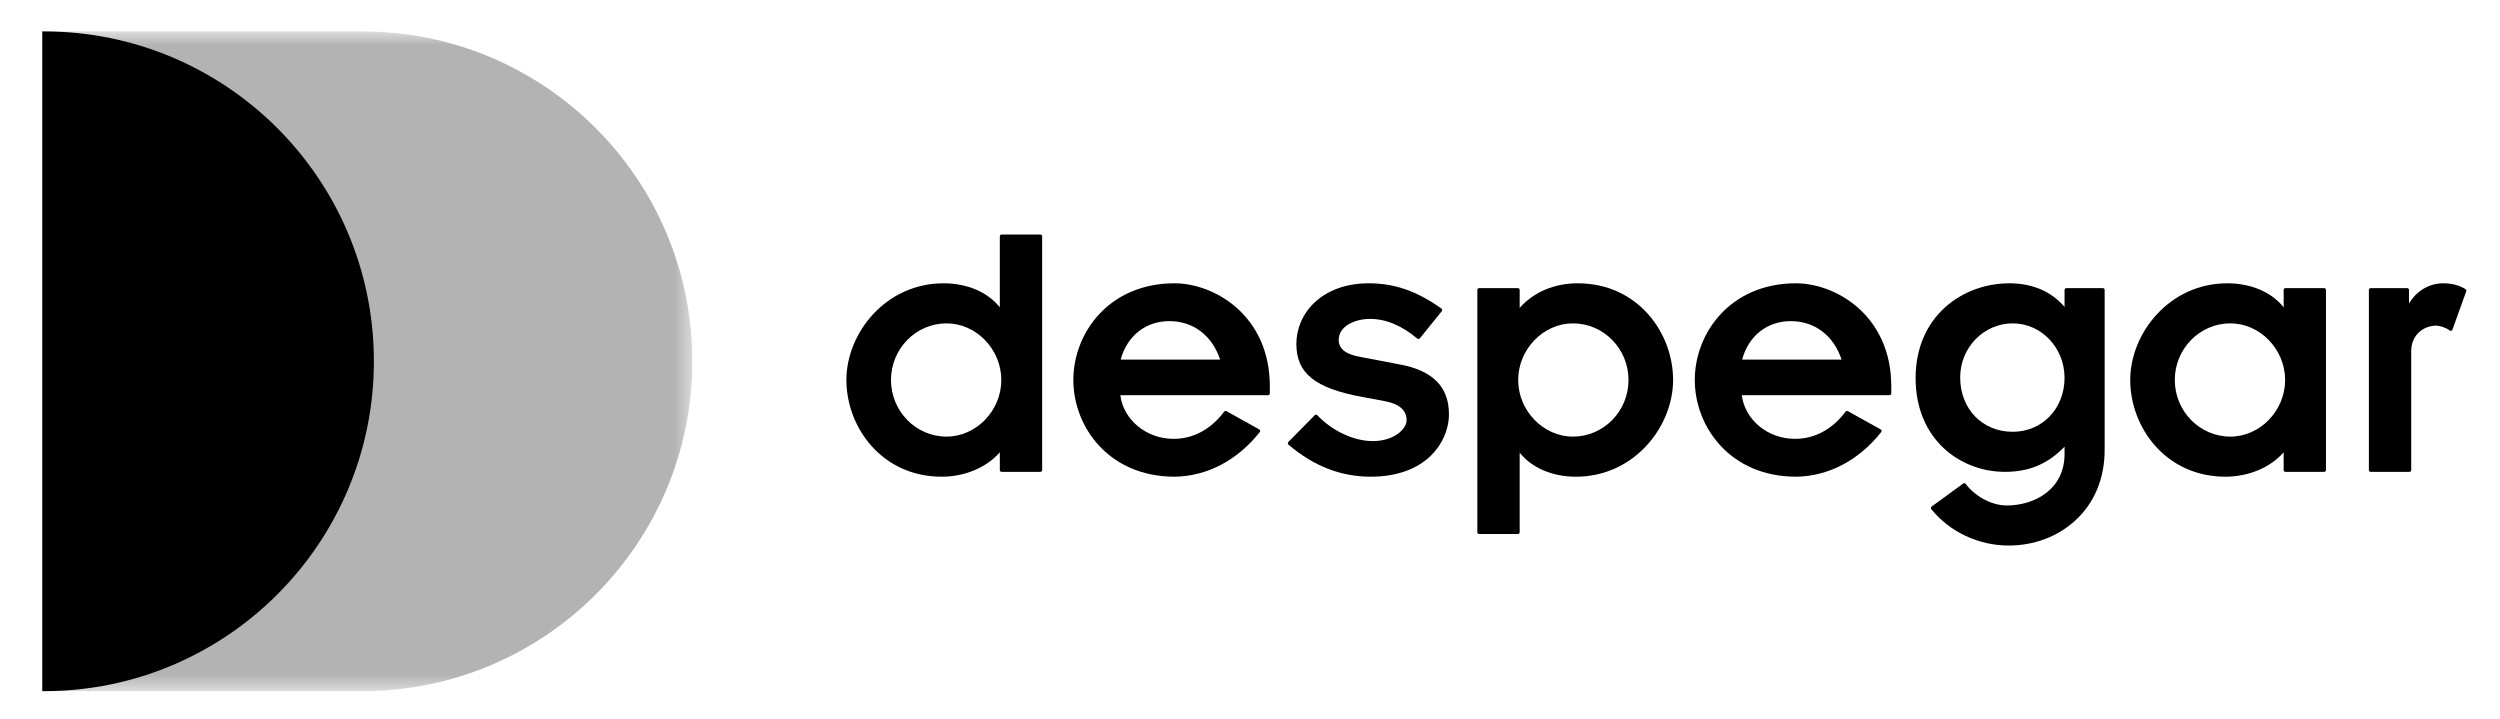 <svg width="139" height="40" viewBox="0 0 139 40" fill="none" xmlns="http://www.w3.org/2000/svg">
<g id="Despegar.com_logo (1) 1" clip-path="url(#clip0_76_1253)">
<g id="Clip path group">
<mask id="mask0_76_1253" style="mask-type:luminance" maskUnits="userSpaceOnUse" x="2" y="1" width="37" height="38">
<g id="SVGID_6_-3">
<path id="use33-6" d="M38.492 1.746H2.351V38.429H38.492V1.746Z" fill="white"/>
</g>
</mask>
<g mask="url(#mask0_76_1253)">
<path id="path35" opacity="0.3" d="M2.351 38.428L20.141 38.429C30.276 38.429 38.492 30.217 38.492 20.088C38.492 9.958 30.276 1.746 20.141 1.746L2.351 1.747V38.428Z" fill="black"/>
</g>
</g>
<g id="Clip path group_2">
<mask id="mask1_76_1253" style="mask-type:luminance" maskUnits="userSpaceOnUse" x="-31" y="-43" width="201" height="126">
<g id="Clip path group_3">
<mask id="mask2_76_1253" style="mask-type:luminance" maskUnits="userSpaceOnUse" x="-31" y="-43" width="201" height="126">
<g id="Clip path group_4">
<mask id="mask3_76_1253" style="mask-type:luminance" maskUnits="userSpaceOnUse" x="-31" y="-43" width="201" height="126">
<g id="Clip path group_5">
<mask id="mask4_76_1253" style="mask-type:luminance" maskUnits="userSpaceOnUse" x="-31" y="-43" width="201" height="126">
<g id="Clip path group_6">
<mask id="mask5_76_1253" style="mask-type:luminance" maskUnits="userSpaceOnUse" x="-31" y="-43" width="201" height="126">
<g id="Clip path group_7">
<mask id="mask6_76_1253" style="mask-type:luminance" maskUnits="userSpaceOnUse" x="-31" y="-43" width="201" height="126">
<g id="Clip path group_8">
<mask id="mask7_76_1253" style="mask-type:luminance" maskUnits="userSpaceOnUse" x="-31" y="-43" width="201" height="126">
<g id="Clip path group_9">
<mask id="mask8_76_1253" style="mask-type:luminance" maskUnits="userSpaceOnUse" x="-31" y="-43" width="201" height="126">
<g id="Clip path group_10">
<mask id="mask9_76_1253" style="mask-type:luminance" maskUnits="userSpaceOnUse" x="-31" y="-43" width="201" height="126">
<g id="SVGID_16_">
<path id="use67" d="M169.913 -42.49H-30.434V82.665H169.913V-42.49Z" fill="white"/>
</g>
</mask>
<g mask="url(#mask9_76_1253)">
<g id="SVGID_17_">
<path id="use70" d="M169.913 -42.49H-30.434V82.665H169.913V-42.49Z" fill="white"/>
</g>
</g>
</g>
</mask>
<g mask="url(#mask8_76_1253)">
<g id="SVGID_18_">
<path id="use73" d="M169.913 -42.49H-30.434V82.665H169.913V-42.49Z" fill="white"/>
</g>
</g>
</g>
</mask>
<g mask="url(#mask7_76_1253)">
<g id="SVGID_19_">
<path id="use76" d="M169.913 -42.49H-30.434V82.665H169.913V-42.49Z" fill="white"/>
</g>
</g>
</g>
</mask>
<g mask="url(#mask6_76_1253)">
<g id="SVGID_20_">
<path id="use79" d="M169.913 -42.49H-30.434V82.665H169.913V-42.49Z" fill="white"/>
</g>
</g>
</g>
</mask>
<g mask="url(#mask5_76_1253)">
<g id="SVGID_21_">
<path id="use82" d="M169.913 -42.49H-30.434V82.665H169.913V-42.49Z" fill="white"/>
</g>
</g>
</g>
</mask>
<g mask="url(#mask4_76_1253)">
<g id="SVGID_22_">
<path id="use85" d="M169.913 -42.49H-30.434V82.665H169.913V-42.49Z" fill="white"/>
</g>
</g>
</g>
</mask>
<g mask="url(#mask3_76_1253)">
<g id="SVGID_23_">
<path id="use88" d="M169.913 -42.49H-30.434V82.665H169.913V-42.49Z" fill="white"/>
</g>
</g>
</g>
</mask>
<g mask="url(#mask2_76_1253)">
<g id="SVGID_24_-2">
<path id="use91-7" d="M169.913 -42.49H-30.434V82.665H169.913V-42.49Z" fill="white"/>
</g>
</g>
</g>
</mask>
<g mask="url(#mask1_76_1253)">
<path id="path93" d="M2.436 1.746C2.408 1.746 2.38 1.747 2.351 1.747V38.428C2.38 38.428 2.408 38.429 2.436 38.429C12.572 38.429 20.788 30.217 20.788 20.088C20.788 9.958 12.572 1.746 2.436 1.746Z" fill="black"/>
</g>
</g>
<g id="Clip path group_11">
<mask id="mask10_76_1253" style="mask-type:luminance" maskUnits="userSpaceOnUse" x="-31" y="-43" width="201" height="126">
<g id="Clip path group_12">
<mask id="mask11_76_1253" style="mask-type:luminance" maskUnits="userSpaceOnUse" x="-31" y="-43" width="201" height="126">
<g id="Clip path group_13">
<mask id="mask12_76_1253" style="mask-type:luminance" maskUnits="userSpaceOnUse" x="-31" y="-43" width="201" height="126">
<g id="Clip path group_14">
<mask id="mask13_76_1253" style="mask-type:luminance" maskUnits="userSpaceOnUse" x="-31" y="-43" width="201" height="126">
<g id="Clip path group_15">
<mask id="mask14_76_1253" style="mask-type:luminance" maskUnits="userSpaceOnUse" x="-31" y="-43" width="201" height="126">
<g id="Clip path group_16">
<mask id="mask15_76_1253" style="mask-type:luminance" maskUnits="userSpaceOnUse" x="-31" y="-43" width="201" height="126">
<g id="Clip path group_17">
<mask id="mask16_76_1253" style="mask-type:luminance" maskUnits="userSpaceOnUse" x="-31" y="-43" width="201" height="126">
<g id="Clip path group_18">
<mask id="mask17_76_1253" style="mask-type:luminance" maskUnits="userSpaceOnUse" x="-31" y="-43" width="201" height="126">
<g id="Clip path group_19">
<mask id="mask18_76_1253" style="mask-type:luminance" maskUnits="userSpaceOnUse" x="-31" y="-43" width="201" height="126">
<g id="SVGID_16__2">
<path id="use67_2" d="M169.913 -42.49H-30.434V82.665H169.913V-42.49Z" fill="white"/>
</g>
</mask>
<g mask="url(#mask18_76_1253)">
<g id="SVGID_17__2">
<path id="use70_2" d="M169.913 -42.49H-30.434V82.665H169.913V-42.49Z" fill="white"/>
</g>
</g>
</g>
</mask>
<g mask="url(#mask17_76_1253)">
<g id="SVGID_18__2">
<path id="use73_2" d="M169.913 -42.49H-30.434V82.665H169.913V-42.49Z" fill="white"/>
</g>
</g>
</g>
</mask>
<g mask="url(#mask16_76_1253)">
<g id="SVGID_19__2">
<path id="use76_2" d="M169.913 -42.49H-30.434V82.665H169.913V-42.49Z" fill="white"/>
</g>
</g>
</g>
</mask>
<g mask="url(#mask15_76_1253)">
<g id="SVGID_20__2">
<path id="use79_2" d="M169.913 -42.49H-30.434V82.665H169.913V-42.49Z" fill="white"/>
</g>
</g>
</g>
</mask>
<g mask="url(#mask14_76_1253)">
<g id="SVGID_21__2">
<path id="use82_2" d="M169.913 -42.49H-30.434V82.665H169.913V-42.49Z" fill="white"/>
</g>
</g>
</g>
</mask>
<g mask="url(#mask13_76_1253)">
<g id="SVGID_22__2">
<path id="use85_2" d="M169.913 -42.49H-30.434V82.665H169.913V-42.49Z" fill="white"/>
</g>
</g>
</g>
</mask>
<g mask="url(#mask12_76_1253)">
<g id="SVGID_23__2">
<path id="use88_2" d="M169.913 -42.49H-30.434V82.665H169.913V-42.49Z" fill="white"/>
</g>
</g>
</g>
</mask>
<g mask="url(#mask11_76_1253)">
<g id="SVGID_24_-2_2">
<path id="use91-7_2" d="M169.913 -42.49H-30.434V82.665H169.913V-42.49Z" fill="white"/>
</g>
</g>
</g>
</mask>
<g mask="url(#mask10_76_1253)">
<path id="path95" d="M57.844 13.04H55.691C55.635 13.04 55.59 13.085 55.59 13.14V17.088C54.926 16.246 53.777 15.751 52.461 15.751C49.231 15.751 47.06 18.531 47.06 21.127C47.06 23.771 49.042 26.505 52.358 26.505C53.644 26.505 54.86 25.989 55.59 25.147V26.135C55.59 26.19 55.635 26.235 55.691 26.235H57.844C57.899 26.235 57.944 26.19 57.944 26.135V13.14C57.944 13.085 57.899 13.04 57.844 13.04ZM52.627 24.276C50.924 24.276 49.539 22.863 49.539 21.127C49.539 19.391 50.924 17.979 52.627 17.979C54.278 17.979 55.673 19.421 55.673 21.127C55.673 22.834 54.278 24.276 52.627 24.276Z" fill="black"/>
</g>
</g>
<g id="Clip path group_20">
<mask id="mask19_76_1253" style="mask-type:luminance" maskUnits="userSpaceOnUse" x="-31" y="-43" width="201" height="126">
<g id="Clip path group_21">
<mask id="mask20_76_1253" style="mask-type:luminance" maskUnits="userSpaceOnUse" x="-31" y="-43" width="201" height="126">
<g id="Clip path group_22">
<mask id="mask21_76_1253" style="mask-type:luminance" maskUnits="userSpaceOnUse" x="-31" y="-43" width="201" height="126">
<g id="Clip path group_23">
<mask id="mask22_76_1253" style="mask-type:luminance" maskUnits="userSpaceOnUse" x="-31" y="-43" width="201" height="126">
<g id="Clip path group_24">
<mask id="mask23_76_1253" style="mask-type:luminance" maskUnits="userSpaceOnUse" x="-31" y="-43" width="201" height="126">
<g id="Clip path group_25">
<mask id="mask24_76_1253" style="mask-type:luminance" maskUnits="userSpaceOnUse" x="-31" y="-43" width="201" height="126">
<g id="Clip path group_26">
<mask id="mask25_76_1253" style="mask-type:luminance" maskUnits="userSpaceOnUse" x="-31" y="-43" width="201" height="126">
<g id="Clip path group_27">
<mask id="mask26_76_1253" style="mask-type:luminance" maskUnits="userSpaceOnUse" x="-31" y="-43" width="201" height="126">
<g id="Clip path group_28">
<mask id="mask27_76_1253" style="mask-type:luminance" maskUnits="userSpaceOnUse" x="-31" y="-43" width="201" height="126">
<g id="SVGID_16__3">
<path id="use67_3" d="M169.913 -42.49H-30.434V82.665H169.913V-42.49Z" fill="white"/>
</g>
</mask>
<g mask="url(#mask27_76_1253)">
<g id="SVGID_17__3">
<path id="use70_3" d="M169.913 -42.49H-30.434V82.665H169.913V-42.49Z" fill="white"/>
</g>
</g>
</g>
</mask>
<g mask="url(#mask26_76_1253)">
<g id="SVGID_18__3">
<path id="use73_3" d="M169.913 -42.49H-30.434V82.665H169.913V-42.49Z" fill="white"/>
</g>
</g>
</g>
</mask>
<g mask="url(#mask25_76_1253)">
<g id="SVGID_19__3">
<path id="use76_3" d="M169.913 -42.49H-30.434V82.665H169.913V-42.49Z" fill="white"/>
</g>
</g>
</g>
</mask>
<g mask="url(#mask24_76_1253)">
<g id="SVGID_20__3">
<path id="use79_3" d="M169.913 -42.49H-30.434V82.665H169.913V-42.49Z" fill="white"/>
</g>
</g>
</g>
</mask>
<g mask="url(#mask23_76_1253)">
<g id="SVGID_21__3">
<path id="use82_3" d="M169.913 -42.49H-30.434V82.665H169.913V-42.49Z" fill="white"/>
</g>
</g>
</g>
</mask>
<g mask="url(#mask22_76_1253)">
<g id="SVGID_22__3">
<path id="use85_3" d="M169.913 -42.49H-30.434V82.665H169.913V-42.49Z" fill="white"/>
</g>
</g>
</g>
</mask>
<g mask="url(#mask21_76_1253)">
<g id="SVGID_23__3">
<path id="use88_3" d="M169.913 -42.49H-30.434V82.665H169.913V-42.49Z" fill="white"/>
</g>
</g>
</g>
</mask>
<g mask="url(#mask20_76_1253)">
<g id="SVGID_24_-2_3">
<path id="use91-7_3" d="M169.913 -42.49H-30.434V82.665H169.913V-42.49Z" fill="white"/>
</g>
</g>
</g>
</mask>
<g mask="url(#mask19_76_1253)">
<path id="path97" d="M65.306 15.751C61.65 15.751 59.678 18.521 59.678 21.127C59.678 23.734 61.65 26.504 65.307 26.504C67.106 26.483 68.788 25.603 70.043 24.025C70.061 24.002 70.069 23.972 70.063 23.943C70.058 23.914 70.039 23.889 70.013 23.875L68.192 22.861C68.147 22.837 68.092 22.848 68.062 22.888C67.32 23.877 66.346 24.4 65.244 24.4C63.737 24.4 62.462 23.342 62.291 21.973H70.503C70.559 21.973 70.603 21.928 70.603 21.873V21.48C70.603 17.528 67.505 15.751 65.306 15.751ZM65.016 17.855C66.346 17.855 67.392 18.651 67.84 19.993H62.309C62.67 18.671 63.697 17.855 65.016 17.855Z" fill="black"/>
</g>
</g>
<g id="Clip path group_29">
<mask id="mask28_76_1253" style="mask-type:luminance" maskUnits="userSpaceOnUse" x="-31" y="-43" width="201" height="126">
<g id="Clip path group_30">
<mask id="mask29_76_1253" style="mask-type:luminance" maskUnits="userSpaceOnUse" x="-31" y="-43" width="201" height="126">
<g id="Clip path group_31">
<mask id="mask30_76_1253" style="mask-type:luminance" maskUnits="userSpaceOnUse" x="-31" y="-43" width="201" height="126">
<g id="Clip path group_32">
<mask id="mask31_76_1253" style="mask-type:luminance" maskUnits="userSpaceOnUse" x="-31" y="-43" width="201" height="126">
<g id="Clip path group_33">
<mask id="mask32_76_1253" style="mask-type:luminance" maskUnits="userSpaceOnUse" x="-31" y="-43" width="201" height="126">
<g id="Clip path group_34">
<mask id="mask33_76_1253" style="mask-type:luminance" maskUnits="userSpaceOnUse" x="-31" y="-43" width="201" height="126">
<g id="Clip path group_35">
<mask id="mask34_76_1253" style="mask-type:luminance" maskUnits="userSpaceOnUse" x="-31" y="-43" width="201" height="126">
<g id="Clip path group_36">
<mask id="mask35_76_1253" style="mask-type:luminance" maskUnits="userSpaceOnUse" x="-31" y="-43" width="201" height="126">
<g id="Clip path group_37">
<mask id="mask36_76_1253" style="mask-type:luminance" maskUnits="userSpaceOnUse" x="-31" y="-43" width="201" height="126">
<g id="SVGID_16__4">
<path id="use67_4" d="M169.913 -42.49H-30.434V82.665H169.913V-42.49Z" fill="white"/>
</g>
</mask>
<g mask="url(#mask36_76_1253)">
<g id="SVGID_17__4">
<path id="use70_4" d="M169.913 -42.49H-30.434V82.665H169.913V-42.49Z" fill="white"/>
</g>
</g>
</g>
</mask>
<g mask="url(#mask35_76_1253)">
<g id="SVGID_18__4">
<path id="use73_4" d="M169.913 -42.49H-30.434V82.665H169.913V-42.49Z" fill="white"/>
</g>
</g>
</g>
</mask>
<g mask="url(#mask34_76_1253)">
<g id="SVGID_19__4">
<path id="use76_4" d="M169.913 -42.49H-30.434V82.665H169.913V-42.49Z" fill="white"/>
</g>
</g>
</g>
</mask>
<g mask="url(#mask33_76_1253)">
<g id="SVGID_20__4">
<path id="use79_4" d="M169.913 -42.49H-30.434V82.665H169.913V-42.49Z" fill="white"/>
</g>
</g>
</g>
</mask>
<g mask="url(#mask32_76_1253)">
<g id="SVGID_21__4">
<path id="use82_4" d="M169.913 -42.49H-30.434V82.665H169.913V-42.49Z" fill="white"/>
</g>
</g>
</g>
</mask>
<g mask="url(#mask31_76_1253)">
<g id="SVGID_22__4">
<path id="use85_4" d="M169.913 -42.49H-30.434V82.665H169.913V-42.49Z" fill="white"/>
</g>
</g>
</g>
</mask>
<g mask="url(#mask30_76_1253)">
<g id="SVGID_23__4">
<path id="use88_4" d="M169.913 -42.49H-30.434V82.665H169.913V-42.49Z" fill="white"/>
</g>
</g>
</g>
</mask>
<g mask="url(#mask29_76_1253)">
<g id="SVGID_24_-2_4">
<path id="use91-7_4" d="M169.913 -42.49H-30.434V82.665H169.913V-42.49Z" fill="white"/>
</g>
</g>
</g>
</mask>
<g mask="url(#mask28_76_1253)">
<path id="path99" d="M77.829 20.263L75.653 19.849C74.82 19.703 74.432 19.4 74.432 18.893C74.432 18.138 75.329 17.731 76.174 17.731C77.056 17.731 77.939 18.099 78.801 18.825C78.821 18.842 78.848 18.85 78.875 18.848C78.901 18.845 78.927 18.832 78.943 18.811L80.165 17.3C80.182 17.279 80.19 17.251 80.186 17.224C80.182 17.196 80.168 17.172 80.145 17.156C78.78 16.184 77.536 15.751 76.112 15.751C73.464 15.751 72.078 17.446 72.078 19.12C72.078 20.759 73.111 21.588 75.763 22.075L76.984 22.302C77.795 22.451 78.207 22.808 78.207 23.362C78.207 23.837 77.534 24.525 76.319 24.525C75.277 24.525 74.042 23.946 73.246 23.087C73.228 23.067 73.201 23.056 73.174 23.055C73.146 23.055 73.12 23.066 73.101 23.085L71.631 24.574C71.612 24.595 71.601 24.622 71.603 24.65C71.604 24.678 71.617 24.704 71.638 24.722C73.052 25.921 74.55 26.505 76.216 26.505C77.611 26.505 78.764 26.102 79.549 25.341C80.192 24.718 80.561 23.876 80.561 23.031C80.561 21.511 79.667 20.605 77.829 20.263Z" fill="black"/>
</g>
</g>
<g id="Clip path group_38">
<mask id="mask37_76_1253" style="mask-type:luminance" maskUnits="userSpaceOnUse" x="-31" y="-43" width="201" height="126">
<g id="Clip path group_39">
<mask id="mask38_76_1253" style="mask-type:luminance" maskUnits="userSpaceOnUse" x="-31" y="-43" width="201" height="126">
<g id="Clip path group_40">
<mask id="mask39_76_1253" style="mask-type:luminance" maskUnits="userSpaceOnUse" x="-31" y="-43" width="201" height="126">
<g id="Clip path group_41">
<mask id="mask40_76_1253" style="mask-type:luminance" maskUnits="userSpaceOnUse" x="-31" y="-43" width="201" height="126">
<g id="Clip path group_42">
<mask id="mask41_76_1253" style="mask-type:luminance" maskUnits="userSpaceOnUse" x="-31" y="-43" width="201" height="126">
<g id="Clip path group_43">
<mask id="mask42_76_1253" style="mask-type:luminance" maskUnits="userSpaceOnUse" x="-31" y="-43" width="201" height="126">
<g id="Clip path group_44">
<mask id="mask43_76_1253" style="mask-type:luminance" maskUnits="userSpaceOnUse" x="-31" y="-43" width="201" height="126">
<g id="Clip path group_45">
<mask id="mask44_76_1253" style="mask-type:luminance" maskUnits="userSpaceOnUse" x="-31" y="-43" width="201" height="126">
<g id="Clip path group_46">
<mask id="mask45_76_1253" style="mask-type:luminance" maskUnits="userSpaceOnUse" x="-31" y="-43" width="201" height="126">
<g id="SVGID_16__5">
<path id="use67_5" d="M169.913 -42.49H-30.434V82.665H169.913V-42.49Z" fill="white"/>
</g>
</mask>
<g mask="url(#mask45_76_1253)">
<g id="SVGID_17__5">
<path id="use70_5" d="M169.913 -42.49H-30.434V82.665H169.913V-42.49Z" fill="white"/>
</g>
</g>
</g>
</mask>
<g mask="url(#mask44_76_1253)">
<g id="SVGID_18__5">
<path id="use73_5" d="M169.913 -42.49H-30.434V82.665H169.913V-42.49Z" fill="white"/>
</g>
</g>
</g>
</mask>
<g mask="url(#mask43_76_1253)">
<g id="SVGID_19__5">
<path id="use76_5" d="M169.913 -42.49H-30.434V82.665H169.913V-42.49Z" fill="white"/>
</g>
</g>
</g>
</mask>
<g mask="url(#mask42_76_1253)">
<g id="SVGID_20__5">
<path id="use79_5" d="M169.913 -42.49H-30.434V82.665H169.913V-42.49Z" fill="white"/>
</g>
</g>
</g>
</mask>
<g mask="url(#mask41_76_1253)">
<g id="SVGID_21__5">
<path id="use82_5" d="M169.913 -42.49H-30.434V82.665H169.913V-42.49Z" fill="white"/>
</g>
</g>
</g>
</mask>
<g mask="url(#mask40_76_1253)">
<g id="SVGID_22__5">
<path id="use85_5" d="M169.913 -42.49H-30.434V82.665H169.913V-42.49Z" fill="white"/>
</g>
</g>
</g>
</mask>
<g mask="url(#mask39_76_1253)">
<g id="SVGID_23__5">
<path id="use88_5" d="M169.913 -42.49H-30.434V82.665H169.913V-42.49Z" fill="white"/>
</g>
</g>
</g>
</mask>
<g mask="url(#mask38_76_1253)">
<g id="SVGID_24_-2_5">
<path id="use91-7_5" d="M169.913 -42.49H-30.434V82.665H169.913V-42.49Z" fill="white"/>
</g>
</g>
</g>
</mask>
<g mask="url(#mask37_76_1253)">
<path id="path101" d="M87.727 15.751C86.424 15.751 85.284 16.234 84.494 17.116V16.12C84.494 16.065 84.449 16.02 84.394 16.02H82.241C82.185 16.02 82.14 16.065 82.14 16.12V29.591C82.14 29.647 82.185 29.691 82.241 29.691H84.394C84.449 29.691 84.494 29.646 84.494 29.591V25.168C85.158 26.009 86.308 26.505 87.623 26.505C90.854 26.505 93.024 23.725 93.024 21.128C93.024 18.485 91.042 15.751 87.727 15.751ZM87.458 17.979C89.16 17.979 90.545 19.392 90.545 21.127C90.545 22.864 89.16 24.276 87.458 24.276C85.806 24.276 84.411 22.834 84.411 21.127C84.411 19.421 85.806 17.979 87.458 17.979Z" fill="black"/>
</g>
</g>
<g id="Clip path group_47">
<mask id="mask46_76_1253" style="mask-type:luminance" maskUnits="userSpaceOnUse" x="-31" y="-43" width="201" height="126">
<g id="Clip path group_48">
<mask id="mask47_76_1253" style="mask-type:luminance" maskUnits="userSpaceOnUse" x="-31" y="-43" width="201" height="126">
<g id="Clip path group_49">
<mask id="mask48_76_1253" style="mask-type:luminance" maskUnits="userSpaceOnUse" x="-31" y="-43" width="201" height="126">
<g id="Clip path group_50">
<mask id="mask49_76_1253" style="mask-type:luminance" maskUnits="userSpaceOnUse" x="-31" y="-43" width="201" height="126">
<g id="Clip path group_51">
<mask id="mask50_76_1253" style="mask-type:luminance" maskUnits="userSpaceOnUse" x="-31" y="-43" width="201" height="126">
<g id="Clip path group_52">
<mask id="mask51_76_1253" style="mask-type:luminance" maskUnits="userSpaceOnUse" x="-31" y="-43" width="201" height="126">
<g id="Clip path group_53">
<mask id="mask52_76_1253" style="mask-type:luminance" maskUnits="userSpaceOnUse" x="-31" y="-43" width="201" height="126">
<g id="Clip path group_54">
<mask id="mask53_76_1253" style="mask-type:luminance" maskUnits="userSpaceOnUse" x="-31" y="-43" width="201" height="126">
<g id="Clip path group_55">
<mask id="mask54_76_1253" style="mask-type:luminance" maskUnits="userSpaceOnUse" x="-31" y="-43" width="201" height="126">
<g id="SVGID_16__6">
<path id="use67_6" d="M169.913 -42.49H-30.434V82.665H169.913V-42.49Z" fill="white"/>
</g>
</mask>
<g mask="url(#mask54_76_1253)">
<g id="SVGID_17__6">
<path id="use70_6" d="M169.913 -42.49H-30.434V82.665H169.913V-42.49Z" fill="white"/>
</g>
</g>
</g>
</mask>
<g mask="url(#mask53_76_1253)">
<g id="SVGID_18__6">
<path id="use73_6" d="M169.913 -42.49H-30.434V82.665H169.913V-42.49Z" fill="white"/>
</g>
</g>
</g>
</mask>
<g mask="url(#mask52_76_1253)">
<g id="SVGID_19__6">
<path id="use76_6" d="M169.913 -42.49H-30.434V82.665H169.913V-42.49Z" fill="white"/>
</g>
</g>
</g>
</mask>
<g mask="url(#mask51_76_1253)">
<g id="SVGID_20__6">
<path id="use79_6" d="M169.913 -42.49H-30.434V82.665H169.913V-42.49Z" fill="white"/>
</g>
</g>
</g>
</mask>
<g mask="url(#mask50_76_1253)">
<g id="SVGID_21__6">
<path id="use82_6" d="M169.913 -42.49H-30.434V82.665H169.913V-42.49Z" fill="white"/>
</g>
</g>
</g>
</mask>
<g mask="url(#mask49_76_1253)">
<g id="SVGID_22__6">
<path id="use85_6" d="M169.913 -42.49H-30.434V82.665H169.913V-42.49Z" fill="white"/>
</g>
</g>
</g>
</mask>
<g mask="url(#mask48_76_1253)">
<g id="SVGID_23__6">
<path id="use88_6" d="M169.913 -42.49H-30.434V82.665H169.913V-42.49Z" fill="white"/>
</g>
</g>
</g>
</mask>
<g mask="url(#mask47_76_1253)">
<g id="SVGID_24_-2_6">
<path id="use91-7_6" d="M169.913 -42.49H-30.434V82.665H169.913V-42.49Z" fill="white"/>
</g>
</g>
</g>
</mask>
<g mask="url(#mask46_76_1253)">
<path id="path103" d="M99.858 15.751C96.203 15.751 94.23 18.521 94.23 21.127C94.23 23.734 96.203 26.504 99.86 26.504C101.659 26.483 103.34 25.603 104.595 24.025C104.614 24.002 104.621 23.972 104.615 23.943C104.61 23.914 104.591 23.889 104.565 23.875L102.744 22.861C102.7 22.837 102.645 22.848 102.614 22.888C101.872 23.877 100.898 24.4 99.796 24.4C98.289 24.4 97.015 23.342 96.843 21.973H105.055C105.11 21.973 105.155 21.928 105.155 21.873V21.48C105.155 17.528 102.058 15.751 99.858 15.751ZM99.569 17.855C100.898 17.855 101.945 18.651 102.392 19.993H96.861C97.222 18.671 98.25 17.855 99.569 17.855Z" fill="black"/>
</g>
</g>
<g id="Clip path group_56">
<mask id="mask55_76_1253" style="mask-type:luminance" maskUnits="userSpaceOnUse" x="-31" y="-43" width="201" height="126">
<g id="Clip path group_57">
<mask id="mask56_76_1253" style="mask-type:luminance" maskUnits="userSpaceOnUse" x="-31" y="-43" width="201" height="126">
<g id="Clip path group_58">
<mask id="mask57_76_1253" style="mask-type:luminance" maskUnits="userSpaceOnUse" x="-31" y="-43" width="201" height="126">
<g id="Clip path group_59">
<mask id="mask58_76_1253" style="mask-type:luminance" maskUnits="userSpaceOnUse" x="-31" y="-43" width="201" height="126">
<g id="Clip path group_60">
<mask id="mask59_76_1253" style="mask-type:luminance" maskUnits="userSpaceOnUse" x="-31" y="-43" width="201" height="126">
<g id="Clip path group_61">
<mask id="mask60_76_1253" style="mask-type:luminance" maskUnits="userSpaceOnUse" x="-31" y="-43" width="201" height="126">
<g id="Clip path group_62">
<mask id="mask61_76_1253" style="mask-type:luminance" maskUnits="userSpaceOnUse" x="-31" y="-43" width="201" height="126">
<g id="Clip path group_63">
<mask id="mask62_76_1253" style="mask-type:luminance" maskUnits="userSpaceOnUse" x="-31" y="-43" width="201" height="126">
<g id="Clip path group_64">
<mask id="mask63_76_1253" style="mask-type:luminance" maskUnits="userSpaceOnUse" x="-31" y="-43" width="201" height="126">
<g id="SVGID_16__7">
<path id="use67_7" d="M169.913 -42.49H-30.434V82.665H169.913V-42.49Z" fill="white"/>
</g>
</mask>
<g mask="url(#mask63_76_1253)">
<g id="SVGID_17__7">
<path id="use70_7" d="M169.913 -42.49H-30.434V82.665H169.913V-42.49Z" fill="white"/>
</g>
</g>
</g>
</mask>
<g mask="url(#mask62_76_1253)">
<g id="SVGID_18__7">
<path id="use73_7" d="M169.913 -42.49H-30.434V82.665H169.913V-42.49Z" fill="white"/>
</g>
</g>
</g>
</mask>
<g mask="url(#mask61_76_1253)">
<g id="SVGID_19__7">
<path id="use76_7" d="M169.913 -42.49H-30.434V82.665H169.913V-42.49Z" fill="white"/>
</g>
</g>
</g>
</mask>
<g mask="url(#mask60_76_1253)">
<g id="SVGID_20__7">
<path id="use79_7" d="M169.913 -42.49H-30.434V82.665H169.913V-42.49Z" fill="white"/>
</g>
</g>
</g>
</mask>
<g mask="url(#mask59_76_1253)">
<g id="SVGID_21__7">
<path id="use82_7" d="M169.913 -42.49H-30.434V82.665H169.913V-42.49Z" fill="white"/>
</g>
</g>
</g>
</mask>
<g mask="url(#mask58_76_1253)">
<g id="SVGID_22__7">
<path id="use85_7" d="M169.913 -42.49H-30.434V82.665H169.913V-42.49Z" fill="white"/>
</g>
</g>
</g>
</mask>
<g mask="url(#mask57_76_1253)">
<g id="SVGID_23__7">
<path id="use88_7" d="M169.913 -42.49H-30.434V82.665H169.913V-42.49Z" fill="white"/>
</g>
</g>
</g>
</mask>
<g mask="url(#mask56_76_1253)">
<g id="SVGID_24_-2_7">
<path id="use91-7_7" d="M169.913 -42.49H-30.434V82.665H169.913V-42.49Z" fill="white"/>
</g>
</g>
</g>
</mask>
<g mask="url(#mask55_76_1253)">
<path id="path105" d="M116.918 16.02H114.889C114.833 16.02 114.789 16.065 114.789 16.12V17.065C114.055 16.204 113 15.751 111.721 15.751C109.13 15.751 106.508 17.562 106.508 21.024C106.508 24.445 109.006 26.235 111.473 26.235C112.818 26.235 113.851 25.802 114.789 24.837V25.245C114.789 27.21 113.124 28.104 111.577 28.104C110.643 28.104 109.724 27.501 109.298 26.905C109.283 26.883 109.259 26.868 109.232 26.864C109.206 26.86 109.179 26.866 109.157 26.882L107.398 28.165C107.375 28.181 107.361 28.205 107.357 28.233C107.353 28.259 107.361 28.288 107.379 28.309C108.404 29.576 110.012 30.332 111.68 30.332C113.089 30.332 114.405 29.838 115.384 28.941C116.454 27.96 117.018 26.603 117.018 25.017V16.12C117.019 16.065 116.973 16.02 116.918 16.02ZM111.908 24.007C110.214 24.007 108.986 22.735 108.986 20.983C108.986 19.327 110.296 17.979 111.908 17.979C113.496 17.979 114.789 19.336 114.789 21.003C114.789 22.716 113.55 24.007 111.908 24.007Z" fill="black"/>
</g>
</g>
<g id="Clip path group_65">
<mask id="mask64_76_1253" style="mask-type:luminance" maskUnits="userSpaceOnUse" x="-31" y="-43" width="201" height="126">
<g id="Clip path group_66">
<mask id="mask65_76_1253" style="mask-type:luminance" maskUnits="userSpaceOnUse" x="-31" y="-43" width="201" height="126">
<g id="Clip path group_67">
<mask id="mask66_76_1253" style="mask-type:luminance" maskUnits="userSpaceOnUse" x="-31" y="-43" width="201" height="126">
<g id="Clip path group_68">
<mask id="mask67_76_1253" style="mask-type:luminance" maskUnits="userSpaceOnUse" x="-31" y="-43" width="201" height="126">
<g id="Clip path group_69">
<mask id="mask68_76_1253" style="mask-type:luminance" maskUnits="userSpaceOnUse" x="-31" y="-43" width="201" height="126">
<g id="Clip path group_70">
<mask id="mask69_76_1253" style="mask-type:luminance" maskUnits="userSpaceOnUse" x="-31" y="-43" width="201" height="126">
<g id="Clip path group_71">
<mask id="mask70_76_1253" style="mask-type:luminance" maskUnits="userSpaceOnUse" x="-31" y="-43" width="201" height="126">
<g id="Clip path group_72">
<mask id="mask71_76_1253" style="mask-type:luminance" maskUnits="userSpaceOnUse" x="-31" y="-43" width="201" height="126">
<g id="Clip path group_73">
<mask id="mask72_76_1253" style="mask-type:luminance" maskUnits="userSpaceOnUse" x="-31" y="-43" width="201" height="126">
<g id="SVGID_16__8">
<path id="use67_8" d="M169.913 -42.49H-30.434V82.665H169.913V-42.49Z" fill="white"/>
</g>
</mask>
<g mask="url(#mask72_76_1253)">
<g id="SVGID_17__8">
<path id="use70_8" d="M169.913 -42.49H-30.434V82.665H169.913V-42.49Z" fill="white"/>
</g>
</g>
</g>
</mask>
<g mask="url(#mask71_76_1253)">
<g id="SVGID_18__8">
<path id="use73_8" d="M169.913 -42.49H-30.434V82.665H169.913V-42.49Z" fill="white"/>
</g>
</g>
</g>
</mask>
<g mask="url(#mask70_76_1253)">
<g id="SVGID_19__8">
<path id="use76_8" d="M169.913 -42.49H-30.434V82.665H169.913V-42.49Z" fill="white"/>
</g>
</g>
</g>
</mask>
<g mask="url(#mask69_76_1253)">
<g id="SVGID_20__8">
<path id="use79_8" d="M169.913 -42.49H-30.434V82.665H169.913V-42.49Z" fill="white"/>
</g>
</g>
</g>
</mask>
<g mask="url(#mask68_76_1253)">
<g id="SVGID_21__8">
<path id="use82_8" d="M169.913 -42.49H-30.434V82.665H169.913V-42.49Z" fill="white"/>
</g>
</g>
</g>
</mask>
<g mask="url(#mask67_76_1253)">
<g id="SVGID_22__8">
<path id="use85_8" d="M169.913 -42.49H-30.434V82.665H169.913V-42.49Z" fill="white"/>
</g>
</g>
</g>
</mask>
<g mask="url(#mask66_76_1253)">
<g id="SVGID_23__8">
<path id="use88_8" d="M169.913 -42.49H-30.434V82.665H169.913V-42.49Z" fill="white"/>
</g>
</g>
</g>
</mask>
<g mask="url(#mask65_76_1253)">
<g id="SVGID_24_-2_8">
<path id="use91-7_8" d="M169.913 -42.49H-30.434V82.665H169.913V-42.49Z" fill="white"/>
</g>
</g>
</g>
</mask>
<g mask="url(#mask64_76_1253)">
<path id="path107" d="M129.224 16.02H127.071C127.015 16.02 126.971 16.065 126.971 16.12V17.088C126.307 16.246 125.157 15.751 123.841 15.751C120.611 15.751 118.441 18.531 118.441 21.127C118.441 23.771 120.422 26.505 123.738 26.505C125.024 26.505 126.24 25.989 126.971 25.147V26.135C126.971 26.19 127.015 26.235 127.071 26.235H129.224C129.28 26.235 129.324 26.19 129.324 26.135V16.12C129.324 16.065 129.28 16.02 129.224 16.02ZM124.007 24.276C122.304 24.276 120.919 22.863 120.919 21.127C120.919 19.391 122.304 17.979 124.007 17.979C125.658 17.979 127.053 19.421 127.053 21.127C127.053 22.834 125.658 24.276 124.007 24.276Z" fill="black"/>
</g>
</g>
<g id="Clip path group_74">
<mask id="mask73_76_1253" style="mask-type:luminance" maskUnits="userSpaceOnUse" x="-31" y="-43" width="201" height="126">
<g id="Clip path group_75">
<mask id="mask74_76_1253" style="mask-type:luminance" maskUnits="userSpaceOnUse" x="-31" y="-43" width="201" height="126">
<g id="Clip path group_76">
<mask id="mask75_76_1253" style="mask-type:luminance" maskUnits="userSpaceOnUse" x="-31" y="-43" width="201" height="126">
<g id="Clip path group_77">
<mask id="mask76_76_1253" style="mask-type:luminance" maskUnits="userSpaceOnUse" x="-31" y="-43" width="201" height="126">
<g id="Clip path group_78">
<mask id="mask77_76_1253" style="mask-type:luminance" maskUnits="userSpaceOnUse" x="-31" y="-43" width="201" height="126">
<g id="Clip path group_79">
<mask id="mask78_76_1253" style="mask-type:luminance" maskUnits="userSpaceOnUse" x="-31" y="-43" width="201" height="126">
<g id="Clip path group_80">
<mask id="mask79_76_1253" style="mask-type:luminance" maskUnits="userSpaceOnUse" x="-31" y="-43" width="201" height="126">
<g id="Clip path group_81">
<mask id="mask80_76_1253" style="mask-type:luminance" maskUnits="userSpaceOnUse" x="-31" y="-43" width="201" height="126">
<g id="Clip path group_82">
<mask id="mask81_76_1253" style="mask-type:luminance" maskUnits="userSpaceOnUse" x="-31" y="-43" width="201" height="126">
<g id="SVGID_16__9">
<path id="use67_9" d="M169.913 -42.49H-30.434V82.665H169.913V-42.49Z" fill="white"/>
</g>
</mask>
<g mask="url(#mask81_76_1253)">
<g id="SVGID_17__9">
<path id="use70_9" d="M169.913 -42.49H-30.434V82.665H169.913V-42.49Z" fill="white"/>
</g>
</g>
</g>
</mask>
<g mask="url(#mask80_76_1253)">
<g id="SVGID_18__9">
<path id="use73_9" d="M169.913 -42.49H-30.434V82.665H169.913V-42.49Z" fill="white"/>
</g>
</g>
</g>
</mask>
<g mask="url(#mask79_76_1253)">
<g id="SVGID_19__9">
<path id="use76_9" d="M169.913 -42.49H-30.434V82.665H169.913V-42.49Z" fill="white"/>
</g>
</g>
</g>
</mask>
<g mask="url(#mask78_76_1253)">
<g id="SVGID_20__9">
<path id="use79_9" d="M169.913 -42.49H-30.434V82.665H169.913V-42.49Z" fill="white"/>
</g>
</g>
</g>
</mask>
<g mask="url(#mask77_76_1253)">
<g id="SVGID_21__9">
<path id="use82_9" d="M169.913 -42.49H-30.434V82.665H169.913V-42.49Z" fill="white"/>
</g>
</g>
</g>
</mask>
<g mask="url(#mask76_76_1253)">
<g id="SVGID_22__9">
<path id="use85_9" d="M169.913 -42.49H-30.434V82.665H169.913V-42.49Z" fill="white"/>
</g>
</g>
</g>
</mask>
<g mask="url(#mask75_76_1253)">
<g id="SVGID_23__9">
<path id="use88_9" d="M169.913 -42.49H-30.434V82.665H169.913V-42.49Z" fill="white"/>
</g>
</g>
</g>
</mask>
<g mask="url(#mask74_76_1253)">
<g id="SVGID_24_-2_9">
<path id="use91-7_9" d="M169.913 -42.49H-30.434V82.665H169.913V-42.49Z" fill="white"/>
</g>
</g>
</g>
</mask>
<g mask="url(#mask73_76_1253)">
<path id="path109" d="M137.082 16.077C136.755 15.867 136.316 15.751 135.848 15.751C135.059 15.751 134.353 16.175 133.94 16.877V16.12C133.94 16.065 133.895 16.02 133.839 16.02H131.811C131.755 16.02 131.71 16.065 131.71 16.12V26.136C131.71 26.191 131.755 26.236 131.811 26.236H133.964C134.019 26.236 134.064 26.191 134.064 26.136V19.514C134.064 18.598 134.78 18.104 135.454 18.104C135.64 18.104 136.014 18.223 136.199 18.371C136.225 18.392 136.258 18.399 136.289 18.39C136.32 18.381 136.345 18.357 136.357 18.327L137.123 16.196C137.138 16.151 137.122 16.102 137.082 16.077Z" fill="black"/>
</g>
</g>
</g>
<defs>
<clipPath id="clip0_76_1253">
<rect width="138" height="40" fill="white" transform="translate(0.721)"/>
</clipPath>
</defs>
</svg>
